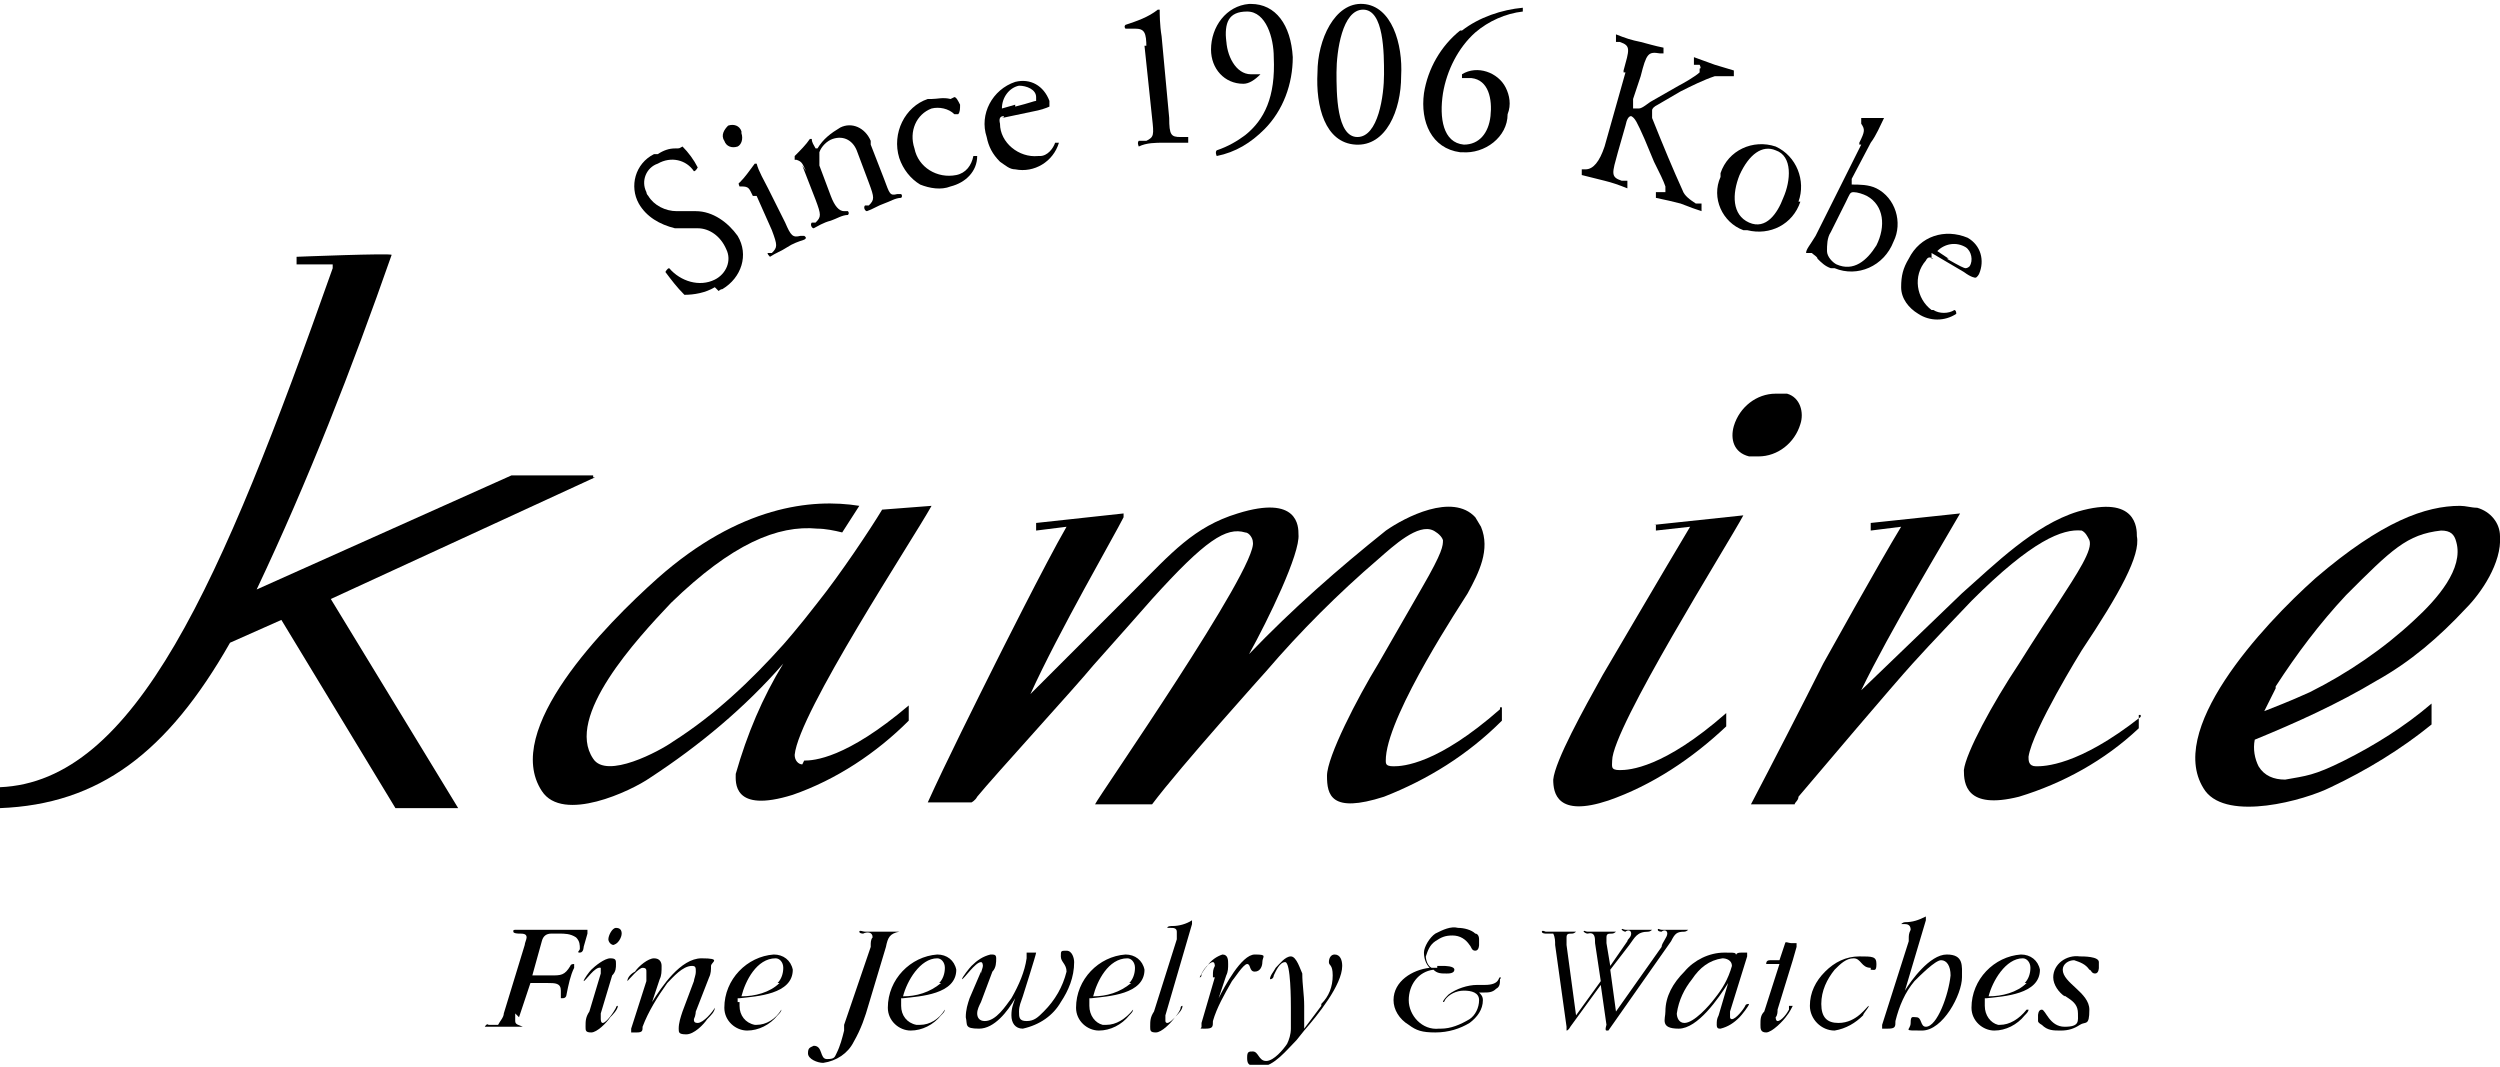 <?xml version="1.0" encoding="UTF-8"?>
<svg id="_レイヤー_1" xmlns="http://www.w3.org/2000/svg" width="46.4mm" height="19.8mm" xmlns:xlink="http://www.w3.org/1999/xlink" version="1.1" viewBox="0 0 131.5 56.1">
  <!-- Generator: Adobe Illustrator 29.3.1, SVG Export Plug-In . SVG Version: 2.1.0 Build 151)  -->
  <defs>
    <style>
      .st0 {
        fill: none;
      }

      .st1 {
        clip-path: url(#clippath);
      }
    </style>
    <clipPath id="clippath">
      <rect class="st0" y="0" width="131.5" height="56"/>
    </clipPath>
  </defs>
  <g id="kamine_logo">
    <g class="st1">
      <g id="_グループ_1">
        <path id="_パス_1" d="M27.1,53.3v.4c0,.2.2.2.4.3h.3-2.3s.1-.2.2-.1h.5c.1-.2.3-.4.3-.6l1.1-3.6c0-.1.1-.3.1-.4,0-.2-.2-.2-.4-.2,0,0-.3,0-.3-.1s0-.1.2-.1h3.7v.2l-.2.7s0,.3-.2.3,0-.1,0-.2c0-.2,0-.4-.2-.6-.3-.2-.6-.2-.9-.2h-.4q-.4,0-.5.4l-.5,1.8h1c.5,0,.7,0,1-.5,0,0,0-.1.2-.1h0v.2c-.2.4-.3.9-.4,1.4,0,0,0,.2-.2.2s-.1,0-.1,0v-.4c0-.4-.3-.4-.7-.4h-.9l-.6,1.8-.2-.2Z"/>
        <path id="_パス_2" d="M31.6,51.2v-.3h0c-.3-.1-.8.7-.9.7s0,0,0,0c0-.1.3-.5.4-.6.2-.2.7-.6,1-.6s.3.1.3.3,0,.4-.2.6l-.6,2v.3s0,.2.1.2c.2,0,.6-.6.7-.8,0,0,0-.1.1-.1s0,0,0,0c0,.2-.3.5-.4.6-.2.3-.7.8-1,.8s-.3-.1-.3-.3c0-.3,0-.5.2-.8,0,0,.6-2,.6-2ZM32.3,49.7c-.2,0-.3-.2-.3-.3,0-.2.2-.6.4-.6s.3.1.3.3-.2.6-.5.6"/>
        <path id="_パス_3" d="M36.6,53.1c0,.1,0,.3-.1.5,0,.1,0,.2.2.2.3,0,.8-.6.9-.8h0c0,.2-.2.4-.4.6-.2.3-.7.8-1.1.8s-.4-.1-.4-.3h0c0-.3.1-.6.2-.9l.6-1.6c0-.1.1-.3.1-.5s0-.3-.2-.3h0c-.5,0-1,.6-1.3.9-.5.7-1,1.5-1.3,2.3,0,.2,0,.3-.3.3h-.3v-.2l.8-2.5v-.5c0-.1,0-.2-.2-.2h0c-.2,0-.7.6-.8.7h0c0-.2.2-.4.4-.5.2-.3.7-.7,1-.7s.4.2.4.4c0,.3,0,.5-.1.7l-.4,1.2h0c.5-.8,1.5-2.3,2.6-2.3s.5.2.5.4h0c0,.2,0,.4-.1.6l-.7,1.8h0Z"/>
        <path id="_パス_4" d="M38.9,52.7v.2c0,.5.3.9.8,1h.1c.5,0,1-.3,1.3-.8h0c0,.1-.1.2-.2.3-.4.5-1,.8-1.6.8s-1.2-.5-1.2-1.2h0c0-1.5,1.2-2.7,2.6-2.8.5,0,.9.3,1,.8,0,1.3-1.9,1.4-2.8,1.5h-.1v.2h.1ZM40.9,51.7c.2-.2.3-.5.3-.8s-.2-.5-.4-.5h0c-1,0-1.6,1.2-1.8,2,.7,0,1.5-.2,2-.7"/>
        <path id="_パス_5" d="M45.8,49.7c0-.1,0-.3.1-.4,0-.3-.3-.3-.5-.2,0,0-.2,0-.2-.1s.2,0,.3,0h2-.2c-.5.1-.6.3-.7.8l-.9,3c-.2.7-.4,1.3-.8,2-.3.6-.9,1-1.6,1.1-.3,0-.8-.2-.8-.5s.1-.3.3-.4c.5,0,.3.7.7.7s.4-.1.5-.3c.2-.4.3-.8.4-1.2v-.3l1.4-4.1h0Z"/>
        <path id="_パス_6" d="M47.4,52.7v.2c0,.5.3.9.8,1h.2c.5,0,1-.3,1.3-.8h0c0,.1-.1.2-.2.3-.4.5-1,.8-1.6.8s-1.2-.5-1.2-1.2h0c0-1.5,1.2-2.7,2.6-2.8.5,0,.9.3,1,.8,0,1.3-1.9,1.4-2.8,1.5h-.1v.2ZM49.4,51.7c.2-.2.3-.5.3-.8s-.2-.5-.4-.5h0c-.9,0-1.6,1.2-1.8,2,.7,0,1.4-.2,2-.7"/>
        <path id="_パス_7" d="M51.6,51.2c0-.1.1-.3.1-.4,0,0,0-.2-.1-.2-.3,0-.9.9-1,.9s0,0,0,0c0-.1.4-.6.5-.7.3-.3.6-.5,1-.6.2,0,.3,0,.3.2h0c0,.2,0,.5-.2.7l-.6,1.6c-.1.2-.2.4-.2.6s.1.4.4.4h0c.6,0,1.1-.8,1.4-1.2.4-.7.7-1.4.8-2.1v-.3h.5c0,.1-.7,2.3-.7,2.3-.1.3-.2.5-.2.8s0,.5.4.5.6-.2.9-.5c.6-.6,1-1.3,1.2-2.1,0-.4-.3-.5-.3-.8s0-.3.3-.3.4.4.4.6c0,.8-.3,1.5-.7,2.1-.4.7-1.1,1.2-2,1.4-.4,0-.6-.3-.6-.7s.1-.6.2-.9c-.4.7-1.1,1.6-1.9,1.6s-.6-.2-.7-.6h0c0-.4.1-.7.2-1l.6-1.4h0Z"/>
        <path id="_パス_8" d="M57.3,52.7v.2c0,.5.3.9.7,1h.2c.5,0,1-.3,1.4-.8h0c0,.1-.1.2-.2.3-.4.5-1,.8-1.6.8s-1.2-.5-1.2-1.2h0c0-1.5,1.2-2.7,2.6-2.8.5,0,.9.3,1,.8,0,1.3-1.9,1.4-2.8,1.5h-.1s0,.2,0,.2ZM59.4,51.7c.2-.2.3-.5.3-.8s-.2-.5-.4-.5h0c-1,0-1.6,1.2-1.8,2,.7,0,1.4-.2,2-.7"/>
        <path id="_パス_9" d="M61.9,49.3v-.3c0-.2-.2-.2-.3-.2h-.2c0-.1.2-.1.3-.1.3,0,.7-.1,1-.3h0v.2l-1.4,4.8v.3s0,.1.1.1c.2,0,.7-.6.7-.8,0,0,0-.1.1-.1s0,0,0,0c0,.2-.2.4-.4.6-.2.3-.7.8-1,.8s-.3-.1-.3-.3c0-.3,0-.5.2-.8l1.2-3.8h0Z"/>
        <path id="_パス_10" d="M63.8,51.3c0-.2,0-.3.1-.5,0,0,0-.2-.1-.2-.2,0-.5.4-.6.6h0c0,.1,0,.2-.1.2s0,0,0,0c.1-.2.3-.5.4-.6.2-.3.5-.5.8-.6.3,0,.3.3.3.5s0,.4-.1.6l-.4,1.2c.3-.6,1.2-2.3,1.9-2.3s.4.1.4.4h0c0,.2-.1.5-.4.5s-.2-.4-.4-.4-.7.8-.8.9c-.4.7-.8,1.4-1,2.1,0,.3,0,.4-.4.4s-.2,0-.2-.1v-.2l.7-2.4h-.1Z"/>
        <path id="_パス_11" d="M69.5,52.8c.4-.4.6-.9.6-1.5s-.2-.5-.2-.7.1-.4.3-.4h0c.3,0,.4.3.4.6,0,1-1.3,2.6-2,3.4l-.4.5c-.5.5-1.2,1.4-1.9,1.4s-.7-.2-.7-.5.1-.3.3-.3c.3,0,.3.5.7.5s.9-.6,1.1-.9c.1-.2.2-.5.2-.8v-1.1c0-.3,0-2.4-.3-2.4s-.5.5-.6.7c0,0,0,.2-.2.2s0,0,0,0c0-.2.2-.4.3-.6.2-.2.5-.6.8-.6s.5.7.6.9c0,.6.1,1.1.1,1.7v1.2l.9-1.2h0Z"/>
        <path id="_パス_12" d="M75.6,50.8h.3c.1,0,.6,0,.6.2s-.3.2-.4.2c-.3,0-.5,0-.7-.2-.8.1-1.3.8-1.3,1.6s.7,1.6,1.6,1.5h.1c.5,0,1-.2,1.5-.5.3-.2.5-.6.5-1s-.4-.5-.8-.5-.8.2-1,.5c0,0,0,.1-.1.1s0,0,0,0c0-.1.2-.3.3-.4.4-.3,1-.5,1.5-.5h.4c.8,0,.7-.4.8-.4s0,.1,0,.1c0,.2,0,.4-.2.5-.2.2-.4.2-.7.2h-.2c.1.1.2.2.2.4,0,.5-.3.9-.7,1.2-.5.3-1.1.5-1.8.5s-1-.1-1.4-.4c-.5-.3-.8-.8-.8-1.3,0-1,1-1.6,1.9-1.7-.2-.2-.3-.5-.3-.8s.3-.8.6-1c.4-.2.8-.4,1.2-.3.3,0,.7.1.9.3.1,0,.2.1.2.3v.3s0,.3-.2.3-.2-.2-.3-.3c-.2-.3-.5-.5-.9-.5s-.6.1-.9.3-.4.5-.5.8c0,.2.1.5.3.6h.3Z"/>
        <path id="_パス_13" d="M82.6,54s-.1.2-.2.2v-.2l-.6-4.3c0-.2,0-.4-.1-.6h-.4s-.2,0-.2-.1h0c0-.1.2,0,.2,0h1.6s-.1.1-.2.1c-.2,0-.3,0-.3.2v.4l.5,3.7,1.3-1.8-.3-2c0-.3,0-.6-.4-.5,0,0-.1,0-.2-.1h0c0-.1.1,0,.2,0h1.5s-.1.1-.2.1c-.2,0-.3,0-.3.2v.3l.2,1.2.9-1.3c0-.1.2-.2.2-.4s-.2-.2-.3-.1c0,0-.1,0-.2-.1h0c0-.1.1,0,.2,0h1.4s-.1.1-.2.1c-.6,0-.7.3-1,.7l-1,1.3.3,2.2,2.4-3.4c0-.2.3-.5.3-.7s-.2-.2-.3-.1c0,0-.2,0-.2-.1s.1,0,.2,0h1.4s-.1.1-.2.1c-.4,0-.5.1-.7.5l-3.3,4.7h-.1c-.1,0,0-.3,0-.3l-.3-2.1-1.6,2.2h0Z"/>
        <path id="_パス_14" d="M91.3,50.4c0-.2,0-.3.3-.3h.3v.2l-.9,2.9v.3s0,.1.1.1c.2,0,.6-.5.7-.7,0,0,0-.1.2-.1s0,0,0,0c0,.1-.4.6-.5.7-.3.3-.6.5-1,.6-.1,0-.2,0-.2-.2h0c0-.2,0-.3.1-.5l.5-1.7c-.5.8-1.6,2.4-2.6,2.4s-.7-.5-.7-.9c0-.8.4-1.5,1-2.1.5-.6,1.3-1,2.1-1s.5,0,.7.3h-.1ZM90.6,50.4c-.7.1-1.2.5-1.6,1.1-.4.5-.7,1.1-.8,1.8,0,.2.1.5.4.5.5,0,1.3-.9,1.6-1.3.4-.5.7-1,.9-1.7,0-.3-.3-.4-.5-.4"/>
        <path id="_パス_15" d="M93.5,53.1c0,.1,0,.3-.1.4,0,0,0,.2.1.2.2,0,.5-.4.6-.6v-.2h.2c.1,0,0,0,0,0,0,0-.2.4-.3.5-.2.3-.8.9-1.1.9s-.3-.2-.3-.4c0-.3,0-.5.2-.7l.8-2.5h-.7q0-.2.2-.2h.5l.3-.9c0-.1.2,0,.3,0h.3v.2l-.2.7h.9-.9l-.8,2.6Z"/>
        <path id="_パス_16" d="M98.4,50.9c-.5,0-.5-.5-.9-.5s-.7.3-1,.6c-.4.5-.7,1.1-.7,1.8s.3,1,.9,1c1,0,1.5-.9,1.6-.9s0,0,0,0c0,.1-.3.4-.3.5-.4.4-.9.7-1.5.8-.7,0-1.3-.6-1.3-1.3h0c0-.7.3-1.3.8-1.8s1.1-.8,1.8-.8.9,0,.9.4-.1.3-.3.3h0"/>
        <path id="_パス_17" d="M100.4,49.4c0-.2,0-.3.1-.5,0-.2-.1-.3-.3-.3h-.2s.1-.1.2-.1c.4,0,.7-.1,1.1-.3h0v.2l-1.1,3.7h0c.3-.5,1.3-1.9,2.2-1.9s.8.6.8,1.2c0,.9-1,2.8-2.1,2.8s-.6,0-.6-.4.1-.3.3-.3h0c.3,0,.2.5.5.5.6,0,1.2-1.7,1.3-2.7,0-.5-.2-.8-.5-.8s-1.1.8-1.4,1.1c-.5.6-.8,1.3-1,2.1,0,.3,0,.4-.4.4s-.3,0-.3,0v-.2l1.4-4.4h0Z"/>
        <path id="_パス_18" d="M104.4,52.7v.2c0,.5.3.9.7,1h.1c.5,0,1-.3,1.4-.8h.1c.1,0,0,0,0,0,0,.1-.1.2-.2.3-.4.5-1,.8-1.6.8s-1.2-.5-1.2-1.2h0c0-1.5,1.2-2.7,2.6-2.8.5,0,.9.3,1,.8,0,1.3-1.9,1.4-2.8,1.5h-.1v.2ZM106.5,51.7c.2-.2.3-.5.3-.8s-.2-.5-.4-.5h0c-.9,0-1.6,1.2-1.8,2,.7,0,1.5-.2,2-.7"/>
        <path id="_パス_19" d="M108.6,52.4c-.3-.2-.6-.6-.6-1,0-.7.7-1.2,1.4-1.1.2,0,1,0,1,.3v.3s0,.3-.2.3-.2-.2-.3-.2c-.2-.3-.5-.4-.8-.5-.3,0-.6.2-.6.5h0c0,.7,1.4,1.2,1.4,2.1s-.2.6-.5.8-.6.3-1,.3-.7,0-1-.3c0,0-.2-.1-.2-.2v-.3s0-.3.2-.3.4.9,1.2.9.7-.3.7-.7-.2-.6-.5-.8l-.3-.2h.1Z"/>
        <path id="_パス_20" d="M127.9,37c-1.4,1.2-3,2.2-4.6,3s-2,.8-3.1,1c-.6,0-1.1-.2-1.4-.7-.2-.4-.3-.9-.2-1.4,2.2-.9,4.4-1.9,6.4-3.1,1.8-1,3.3-2.3,4.7-3.8.8-.8,1.9-2.4,1.8-3.8,0-.7-.5-1.3-1.2-1.5-.3,0-.6-.1-.9-.1-1.8,0-4.1.8-7.6,3.8-2.8,2.5-8,8.1-5.8,11.2,1.2,1.6,5.2.5,6.6-.2,1.9-.9,3.7-2,5.3-3.3v-1.1h0ZM119.7,36.1c1.1-1.7,2.3-3.3,3.7-4.8,2.4-2.4,3.2-3.2,5-3.4.5,0,.7.2.8.6.4,1.4-1,3-2.2,4.1-1.6,1.5-3.5,2.8-5.5,3.8-1.1.5-1.9.8-2.4,1,.2-.4.4-.8.6-1.2"/>
        <path id="_パス_21" d="M42.2,40.2c-.2,0-.4-.2-.4-.5.2-2.2,6.2-11.3,7.2-13.1l-2.6.2h0c-.6,1-2.2,3.4-3.4,4.9-1,1.3-1.8,2.2-1.8,2.2-1.7,1.9-3.6,3.7-5.8,5.1-.7.5-3.5,2-4.2.9-1.5-2.2,2.3-6.3,4.1-8.2,3.2-3.1,5.6-4.1,7.7-3.9.4,0,.9.1,1.3.2l.9-1.4c-2.5-.4-6.3,0-10.6,3.8-2.8,2.5-8.2,8-6.1,11.2,1.1,1.7,4.7,0,5.7-.7,2.6-1.7,5-3.7,7-6-1.1,1.8-1.9,3.7-2.5,5.8,0,.4-.2,2.1,3,1.1,2.3-.8,4.4-2.2,6.1-3.9v-.8c-3.3,2.8-5,2.9-5.5,2.9"/>
        <path id="_パス_22" d="M78.9,37.3c-3.3,2.9-5.1,3-5.6,3s-.4-.2-.4-.5c.2-2.4,4-8.1,4.3-8.6.6-1.1,1.2-2.3.7-3.5l-.3-.5c-1.2-1.3-3.7,0-4.7.7-2.5,2-4.9,4.1-7.2,6.5,1-1.8,2.7-5.3,2.6-6.3,0-.4,0-2.1-3.2-1.1-2.3.7-3.5,2.1-5.4,4l-5.5,5.5c1.5-3.3,4.4-8.3,4.9-9.3v-.2l-4.6.5v.4l1.6-.2c-1.1,1.9-3.7,7.1-3.7,7.1-1,2-2.7,5.4-3.6,7.4h2.3s.2-.1.3-.3c.9-1.1,5.2-5.8,6.1-6.9.9-1,3.1-3.5,3.1-3.5,2.8-3.1,3.9-3.8,4.9-3.5.2,0,.4.3.4.5.3,1.3-8.2,13.5-8.3,13.8h3c1.5-2,6-7,6-7,1.8-2.1,3.8-4.1,5.9-5.9.8-.7,2.1-1.9,2.9-1.5,0,0,.4.2.5.5,0,.3,0,.6-1.1,2.5l-2.3,4c-1.1,1.8-2.7,4.9-2.7,5.9s.2,2,3,1.1c2.3-.9,4.4-2.2,6.2-4v-.7h-.1Z"/>
        <path id="_パス_23" d="M93.4,20.7c-1,0-1.9.7-2.2,1.7-.2.7,0,1.4.8,1.6h.5c1,0,1.9-.7,2.2-1.7.2-.6,0-1.4-.7-1.6h-.5"/>
        <path id="_パス_24" d="M87.1,27.5v.4l1.8-.2c-1.2,2-4.6,7.8-4.6,7.8-1,1.8-2.5,4.5-2.6,5.5,0,.7.2,2,2.9,1.1,2.3-.8,4.4-2.2,6.2-3.9v-.7c-3.3,2.9-5.1,3-5.6,3s-.4-.2-.4-.5c0-1.7,6.1-11.4,6.9-12.9l-4.7.5h.1Z"/>
        <path id="_パス_25" d="M112.6,37.7c-3.3,2.6-5.1,2.6-5.5,2.6s-.4-.3-.4-.5c.2-1.4,2.8-5.6,2.8-5.6,2-3,3.1-5,2.9-6,0-.4,0-2.2-3.1-1.3-2.3.7-4.4,2.8-6.1,4.3l-5.3,5.1c1.5-3.1,4.4-7.9,5.2-9.3l-4.7.5v.4l1.6-.2c-1.1,1.8-4.1,7.2-4.1,7.2-1,2-2.8,5.5-3.8,7.4,0,0,2.4,0,2.3,0,0-.1.2-.2.2-.4,1.1-1.3,5-5.9,6-7,.8-.9,3.1-3.3,3.1-3.3,3.2-3.2,4.8-3.8,5.8-3.7.2.1.3.3.4.5.2.5-.6,1.7-1.7,3.4-1,1.5-2,3.1-2,3.1-1.4,2.1-2.8,4.7-2.9,5.6,0,.7.1,2.1,2.9,1.4,2.3-.7,4.5-1.9,6.3-3.6v-.7h.1Z"/>
        <path id="_パス_26" d="M31.2,25h-4.3l-13.4,6c2.7-5.7,5-11.6,7.1-17.6h0c0-.1-5,.1-5,.1v.4h1.9v.2C11.6,30.8,7.1,41.1,0,41.4v1.1c5.2-.2,8.8-2.9,12.1-8.7l2.7-1.2,6,9.9h3.3l-6.7-11,13.9-6.4h-.1Z"/>
        <path id="_パス_27" d="M37.6,15.1c-.5.3-1.1.4-1.6.4-.4-.4-.7-.8-1-1.2,0,0,.1-.2.2-.2.6.7,1.6,1,2.4.6.6-.3.9-1,.6-1.6h0c-.3-.7-.9-1.1-1.5-1.1h-1.2c-.8-.2-1.5-.6-1.9-1.3-.5-.9-.2-2.1.8-2.6h.2c.3-.2.6-.3.9-.3s.2,0,.4-.1c.3.3.6.7.8,1.1,0,0-.1.2-.2.2-.4-.6-1.2-.8-1.9-.4-.6.2-.9.9-.6,1.5,0,0,0,.1.1.2.3.5.9.8,1.5.8h1c.9,0,1.7.6,2.2,1.3.6,1,.2,2.2-.8,2.8,0,0-.1,0-.2.1"/>
        <path id="_パス_28" d="M39,7c.1.3,0,.6-.2.7h0c-.3.1-.6,0-.7-.3h0c-.2-.3,0-.6.2-.8h0c.3-.1.6,0,.7.3h0M39.6,10.3c-.2-.4-.2-.5-.6-.5h-.1s-.1-.2,0-.2c.3-.3.5-.6.8-1h.1c.1.4.4.9.6,1.3l.9,1.8c.3.7.4.8.8.7h.2s.2.1,0,.2c-.3.1-.6.2-.9.4-.3.2-.6.3-.9.5,0,0-.2-.2-.1-.2h.2c.3-.3.3-.4,0-1.2l-.8-1.8h-.2Z"/>
        <path id="_パス_29" d="M42.4,9c-.2-.4-.2-.5-.5-.6h-.1v-.2c.3-.3.6-.6.8-.9h.1c0,.2.1.3.2.5h.1c.3-.5.7-.8,1.2-1.1.6-.3,1.3,0,1.6.7v.2l.7,1.8c.3.8.3.9.7.8h.2s.1.1,0,.2c-.3,0-.6.2-.9.3s-.6.3-.9.4c-.1,0-.2-.2-.1-.3h.2c.3-.3.3-.4,0-1.2l-.6-1.6c-.2-.6-.7-.9-1.3-.7-.3.1-.6.4-.7.7v.7l.6,1.6q.3.8.7.8h.2s.1.1,0,.2c-.3,0-.6.2-.9.3-.4.1-.7.3-.9.4-.1,0-.2-.2-.1-.3h.2c.3-.3.3-.4,0-1.2l-.7-1.8.2.3Z"/>
        <path id="_パス_30" d="M50.2,5.1c.1,0,.2.2.3.4,0,.2,0,.4-.1.5h-.2c-.3-.3-.8-.4-1.2-.3-.8.3-1.2,1.2-.9,2.1h0c.2,1,1.2,1.6,2.2,1.4h0c.5-.1.8-.5.9-1h.2c0,.8-.6,1.4-1.4,1.6-.5.2-1.1.1-1.6-.1-.5-.3-.9-.8-1.1-1.4-.4-1.3.3-2.7,1.5-3.1h.2c.3,0,.6-.1,1,0"/>
        <path id="_パス_31" d="M52.8,6.1q-.3,0-.2.4c0,1,1,1.8,2,1.7h.1c.4,0,.7-.4.8-.7h.2c-.3,1-1.3,1.6-2.3,1.4-.3,0-.5-.2-.8-.4-.4-.4-.6-.8-.7-1.3-.4-1.2.3-2.5,1.5-2.9h0c.8-.2,1.5.2,1.8,1h0v.3s-.2.1-.6.2l-1.9.4h.1ZM53.4,5.6c.8-.2,1-.3,1.1-.3v-.2c0-.4-.5-.6-.9-.6h0c-.5.1-.9.6-.9,1.2h0l.7-.2h0Z"/>
        <path id="_パス_32" d="M60.3,2.5c0-.8-.1-1-.6-1h-.5s-.1-.1,0-.2h0c.6-.2,1.2-.4,1.7-.8h.1c0,.2,0,.8.1,1.4l.4,4.3c0,.9.1,1,.6,1h.4v.3h-1.3c-.4,0-.9,0-1.3.2,0,0-.1-.2,0-.3h.4c.4-.2.4-.3.3-1.2l-.4-3.8h.1Z"/>
        <path id="_パス_33" d="M64.5,2c0,.9.5,1.9,1.3,1.9h.5c-.3.3-.6.5-.9.5-1,0-1.7-.8-1.7-1.8h0c0-1.2.8-2.3,2-2.4h.1c1.3,0,2.1,1.1,2.2,2.8,0,1.4-.5,2.8-1.5,3.8-.7.7-1.5,1.2-2.5,1.4,0,0-.1-.2,0-.3.6-.2,1.1-.5,1.5-.8,1-.8,1.6-2,1.5-4.1,0-1-.4-2.4-1.4-2.4s-1.2.6-1.1,1.6"/>
        <path id="_パス_34" d="M73.7,4c0,1.8-.8,3.7-2.4,3.6s-2.1-2-2-3.8c0-1.7.9-3.7,2.4-3.6s2.1,2.1,2,3.8M70.3,3.8c0,1.1,0,3.4,1.1,3.4s1.4-2.2,1.4-3.3,0-3.4-1.1-3.4-1.4,2.2-1.4,3.3"/>
        <path id="_パス_35" d="M76.9,1.6c.9-.7,2.1-1.1,3.2-1.2v.2c-.9.1-1.8.5-2.5,1.1-.9.8-1.5,2-1.7,3.2-.2,1.3,0,2.6,1.1,2.7.8,0,1.3-.6,1.4-1.5s-.1-1.9-1-2h-.5v-.2h0c.8-.5,1.9-.1,2.3.7.2.4.3.9.1,1.4,0,1.2-1.2,2.1-2.4,2h-.1c-1.5-.2-2.1-1.6-1.9-3.1.2-1.3.9-2.5,1.9-3.3"/>
        <path id="_パス_36" d="M85.4,3.7c.3-1.1.4-1.3-.2-1.5h-.2v-.4c.5.2.8.3,1.3.4.4.1.7.2,1.2.3v.3h-.2c-.6-.1-.7,0-1,1.2l-.4,1.2v.5h.3c.2,0,.5-.3.7-.4l1.4-.8c.2-.1.9-.5,1.1-.7v-.2q.1,0,0-.2h-.3v-.4h0c.3.1.8.3,1.1.4s.7.2,1,.3v.3h-1c-.6.2-1.2.5-1.8.8l-1.2.7c-.2.1-.3.2-.3.3v.4c.6,1.5,1.1,2.7,1.6,3.8.1.3.4.5.7.7h.3v.4c-.3-.1-.6-.2-1.1-.4-.4-.1-.8-.2-1.3-.3v-.3h.5v-.3c-.1-.3-.3-.7-.6-1.3l-.5-1.2c-.4-.9-.5-1.1-.7-1.2q-.2,0-.3.5l-.4,1.4c-.3,1.1-.4,1.3.2,1.5h.3v.4c-.5-.2-.8-.3-1.2-.4-.4-.1-.8-.2-1.2-.3v-.3h.2q.6,0,1-1.2l1.1-3.9h-.1Z"/>
        <path id="_パス_37" d="M94.7,10.6c-.4,1.2-1.6,1.8-2.8,1.5h-.2c-1.1-.4-1.7-1.7-1.2-2.8v-.2c.4-1.2,1.7-1.8,2.9-1.4h0c1.1.5,1.6,1.8,1.2,2.9h0M93.4,7.9c-.7-.3-1.4.2-1.9,1.3-.4,1-.4,2.1.5,2.5s1.5-.5,1.8-1.3c.4-.9.5-2.2-.4-2.5"/>
        <path id="_パス_38" d="M97.8,7.5c.3-.6.3-.7.1-1h0v-.3h1.2c-.2.4-.4.9-.7,1.3l-1,1.9v.3c.4,0,.9,0,1.3.2,1,.5,1.4,1.8.9,2.8h0c-.5,1.3-1.9,1.9-3.1,1.4h-.2c-.3-.1-.5-.3-.7-.5,0-.1-.2-.2-.3-.3h-.3c0-.2.2-.4.5-.9l2.4-4.8h-.1ZM96.3,12.2c-.2.3-.2.7-.2,1s.3.6.5.7c.9.4,1.6-.2,2.1-1,.5-1,.4-2.1-.5-2.6-.2-.1-.5-.2-.7-.2s-.2.1-.4.5c0,0-.8,1.6-.8,1.6Z"/>
        <path id="_パス_39" d="M101.7,13.6c-.2-.1-.3-.1-.4.1-.7.8-.5,2,.3,2.6h.1c.3.2.8.2,1.1,0,0,0,.1,0,.1.2h0c-.6.4-1.4.4-2,0-.5-.3-.9-.8-.9-1.4s.1-1,.4-1.5c.6-1.2,1.9-1.6,3.1-1.1h0c.7.4.9,1.2.6,1.9h0s-.1.2-.2.2c0,0-.2,0-.6-.3l-1.7-1v.3ZM102.4,13.6c.7.4.9.5,1,.5,0,0,.1,0,.2-.1.2-.3.1-.8-.2-1h0c-.5-.3-1.1-.2-1.5.2h0l.6.4h-.1Z"/>
      </g>
    </g>
  </g>
</svg>